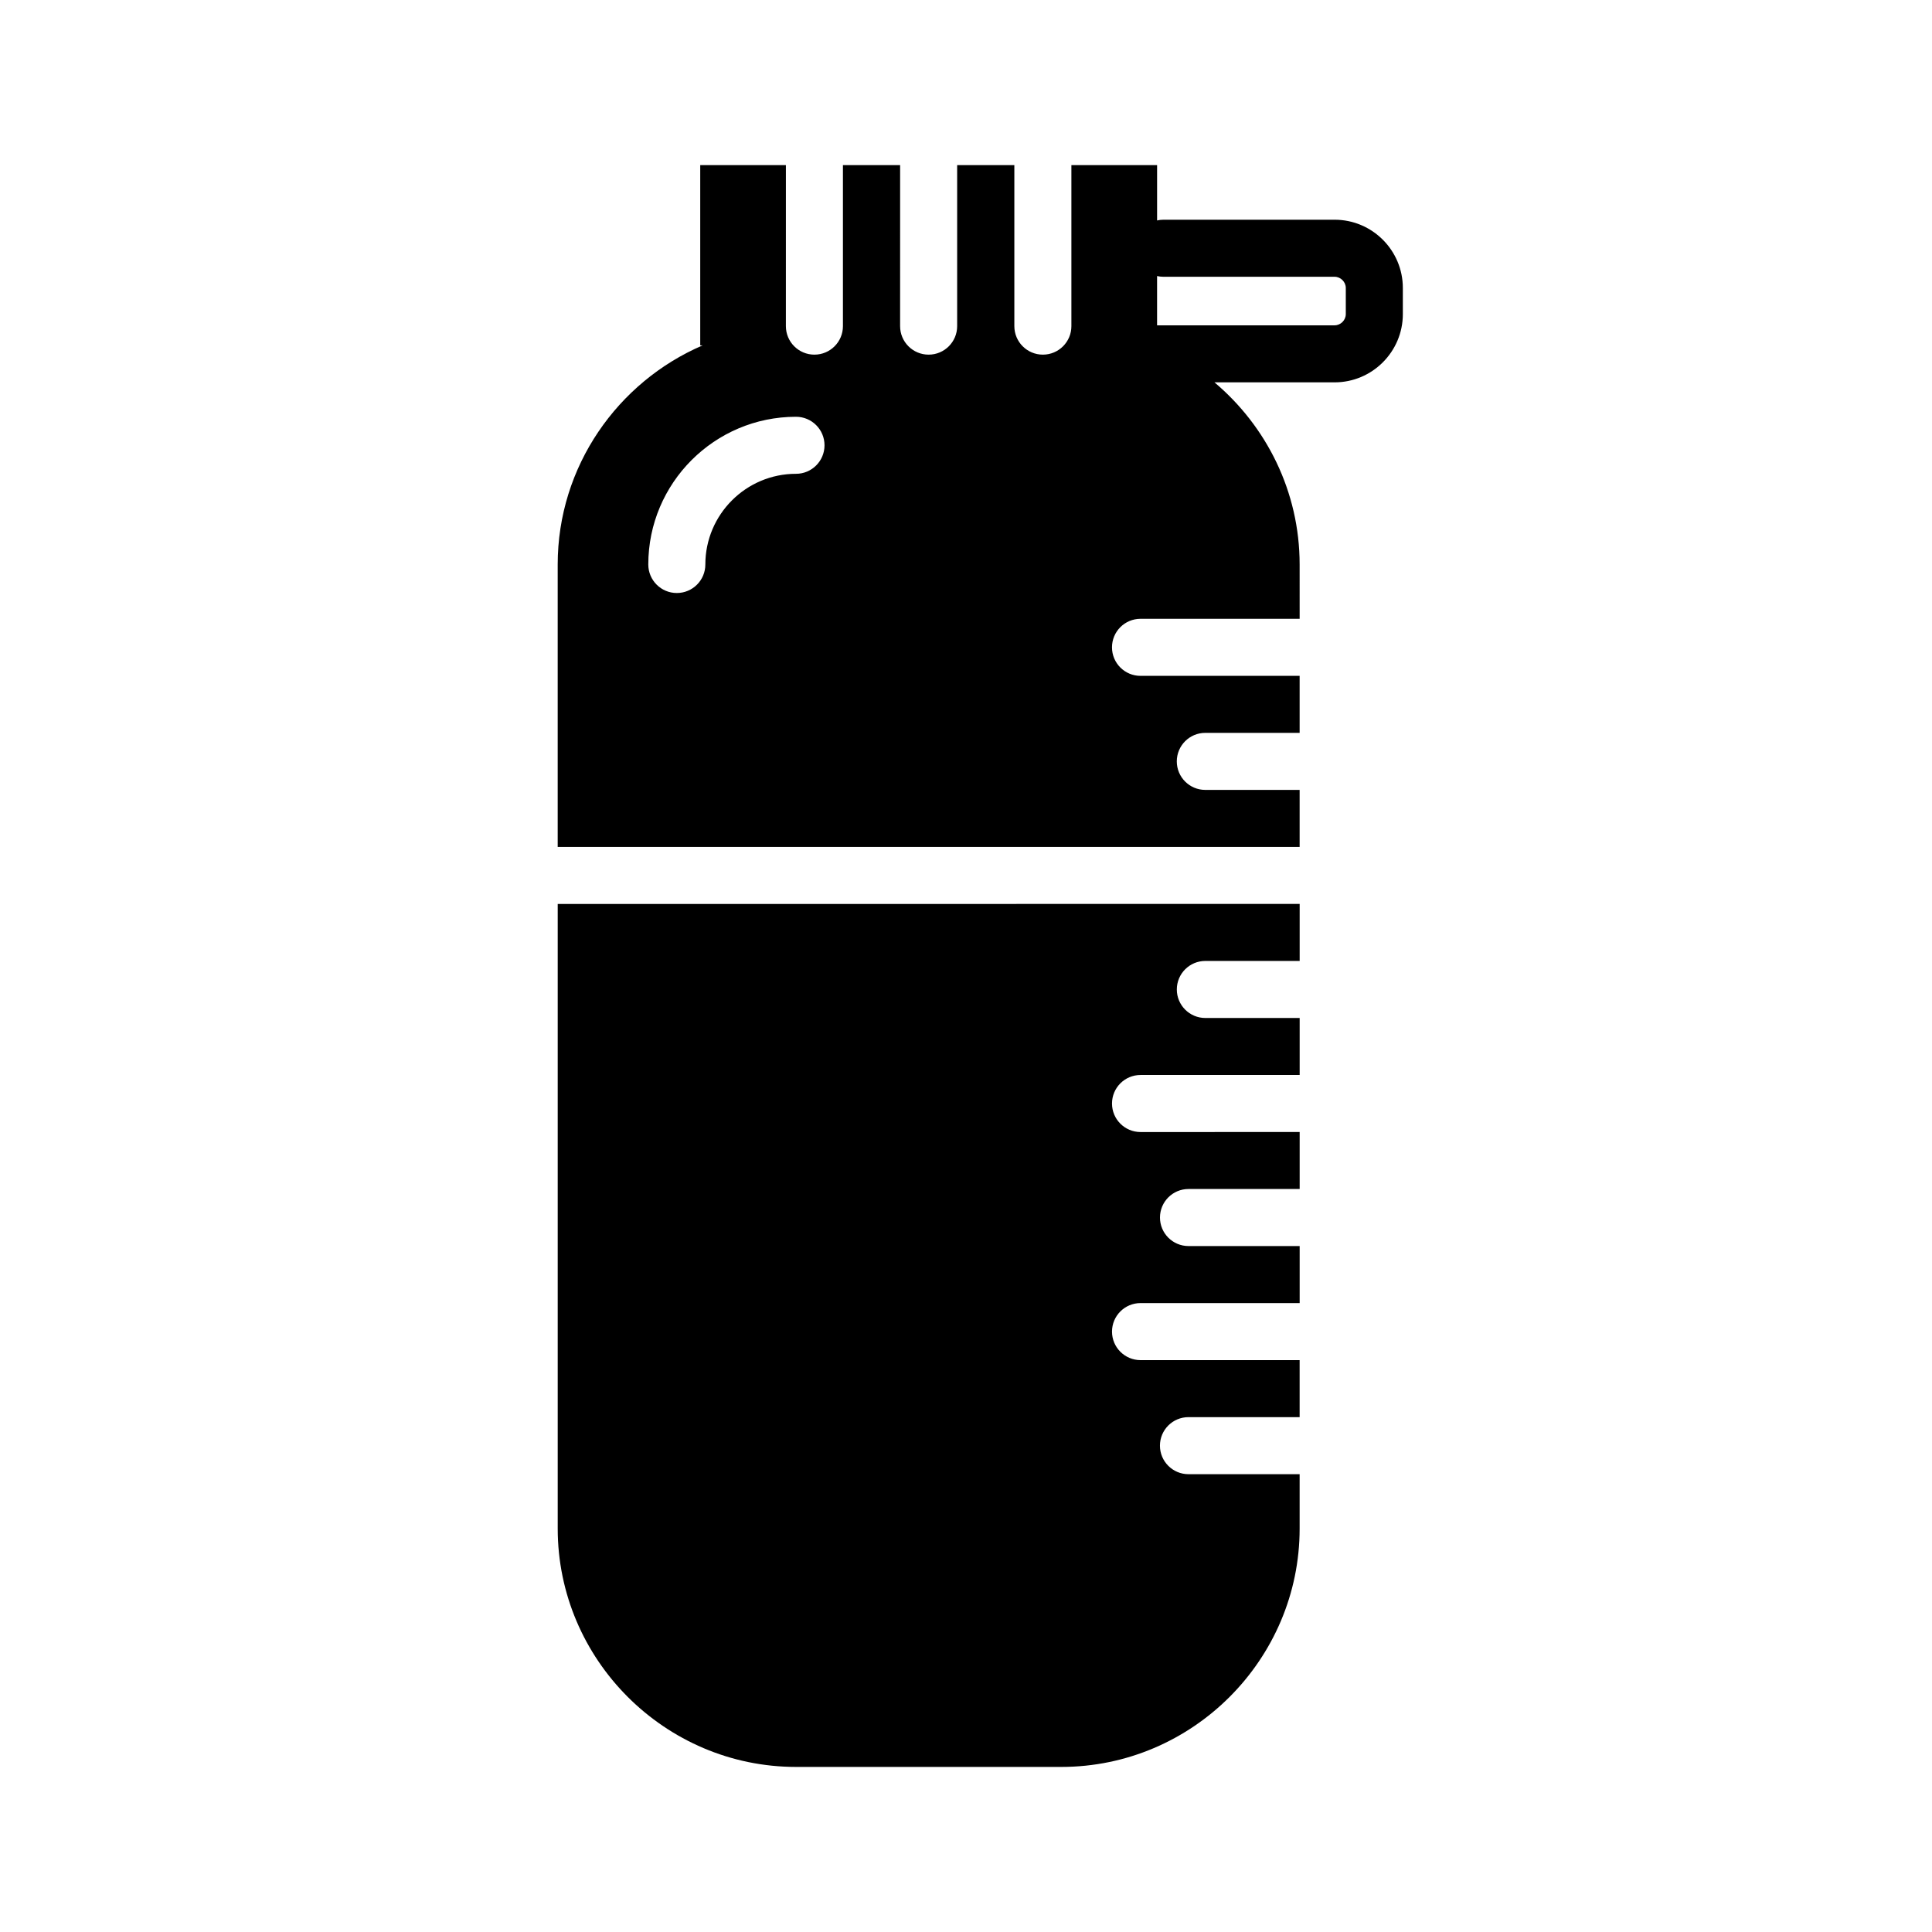 <?xml version="1.0" encoding="UTF-8"?>
<!-- Uploaded to: SVG Repo, www.svgrepo.com, Generator: SVG Repo Mixer Tools -->
<svg fill="#000000" width="800px" height="800px" version="1.1" viewBox="144 144 512 512" xmlns="http://www.w3.org/2000/svg">
 <g>
  <path d="m497.68 202.23h-45.402c-0.562 0-1.109 0.07-1.637 0.191v-14.66h-22.711v42.664c0 4.176-3.379 7.559-7.559 7.559-4.176 0-7.559-3.379-7.559-7.559v-42.664h-15.156v42.664c0 4.176-3.379 7.559-7.559 7.559-4.176 0-7.559-3.379-7.559-7.559l0.004-42.664h-15.156v42.664c0 4.176-3.379 7.559-7.559 7.559-4.176 0-7.559-3.379-7.559-7.559l0.004-42.664h-22.703v47.766h0.641c-22.531 9.68-38.414 32.109-38.414 58.074v74.852h196.61 0.012v-15.121h-0.012-24.984c-4.176 0-7.559-3.379-7.559-7.559 0-4.176 3.379-7.559 7.559-7.559h24.984 0.012v-15.109h-0.012l-42.156 0.004c-4.176 0-7.559-3.379-7.559-7.559 0-4.176 3.379-7.559 7.559-7.559h42.16 0.012l-0.004-14.395c0-19.312-8.801-36.664-22.574-48.27h31.84c9.969 0 18.086-8.113 18.086-18.086v-6.926c0-9.973-8.117-18.086-18.086-18.086zm-142.73 67.332c-13.246 0-24.027 10.781-24.027 24.031 0 4.176-3.379 7.559-7.559 7.559-4.176 0-7.559-3.379-7.559-7.559 0-21.582 17.559-39.145 39.141-39.145 4.176 0 7.559 3.379 7.559 7.559 0.004 4.172-3.383 7.555-7.555 7.555zm145.7-42.32c0 1.613-1.359 2.973-2.973 2.973h-47.039v-13.059c0.527 0.117 1.074 0.191 1.637 0.191h45.402c1.613 0 2.973 1.359 2.973 2.973z"/>
  <path d="m291.8 383.56v165.53c0 34.738 28.43 63.164 63.168 63.164h70.281c34.742 0 63.168-28.43 63.168-63.164v-14.414h-0.012-29.449c-4.176 0-7.559-3.387-7.559-7.559s3.379-7.559 7.559-7.559h29.449 0.012v-15.113h-0.012l-42.152 0.004c-4.176 0-7.559-3.387-7.559-7.559s3.379-7.559 7.559-7.559h42.16 0.012v-15.113h-0.012-29.449c-4.176 0-7.559-3.387-7.559-7.559 0-4.172 3.379-7.559 7.559-7.559h29.449 0.012v-15.105h-0.012l-42.16 0.008c-4.176 0-7.559-3.387-7.559-7.559s3.379-7.559 7.559-7.559h42.16 0.012v-15.105h-0.012-24.984c-4.176 0-7.559-3.387-7.559-7.559 0-4.176 3.379-7.559 7.559-7.559h24.984 0.012v-15.109h-0.012z"/>
 </g>
</svg>